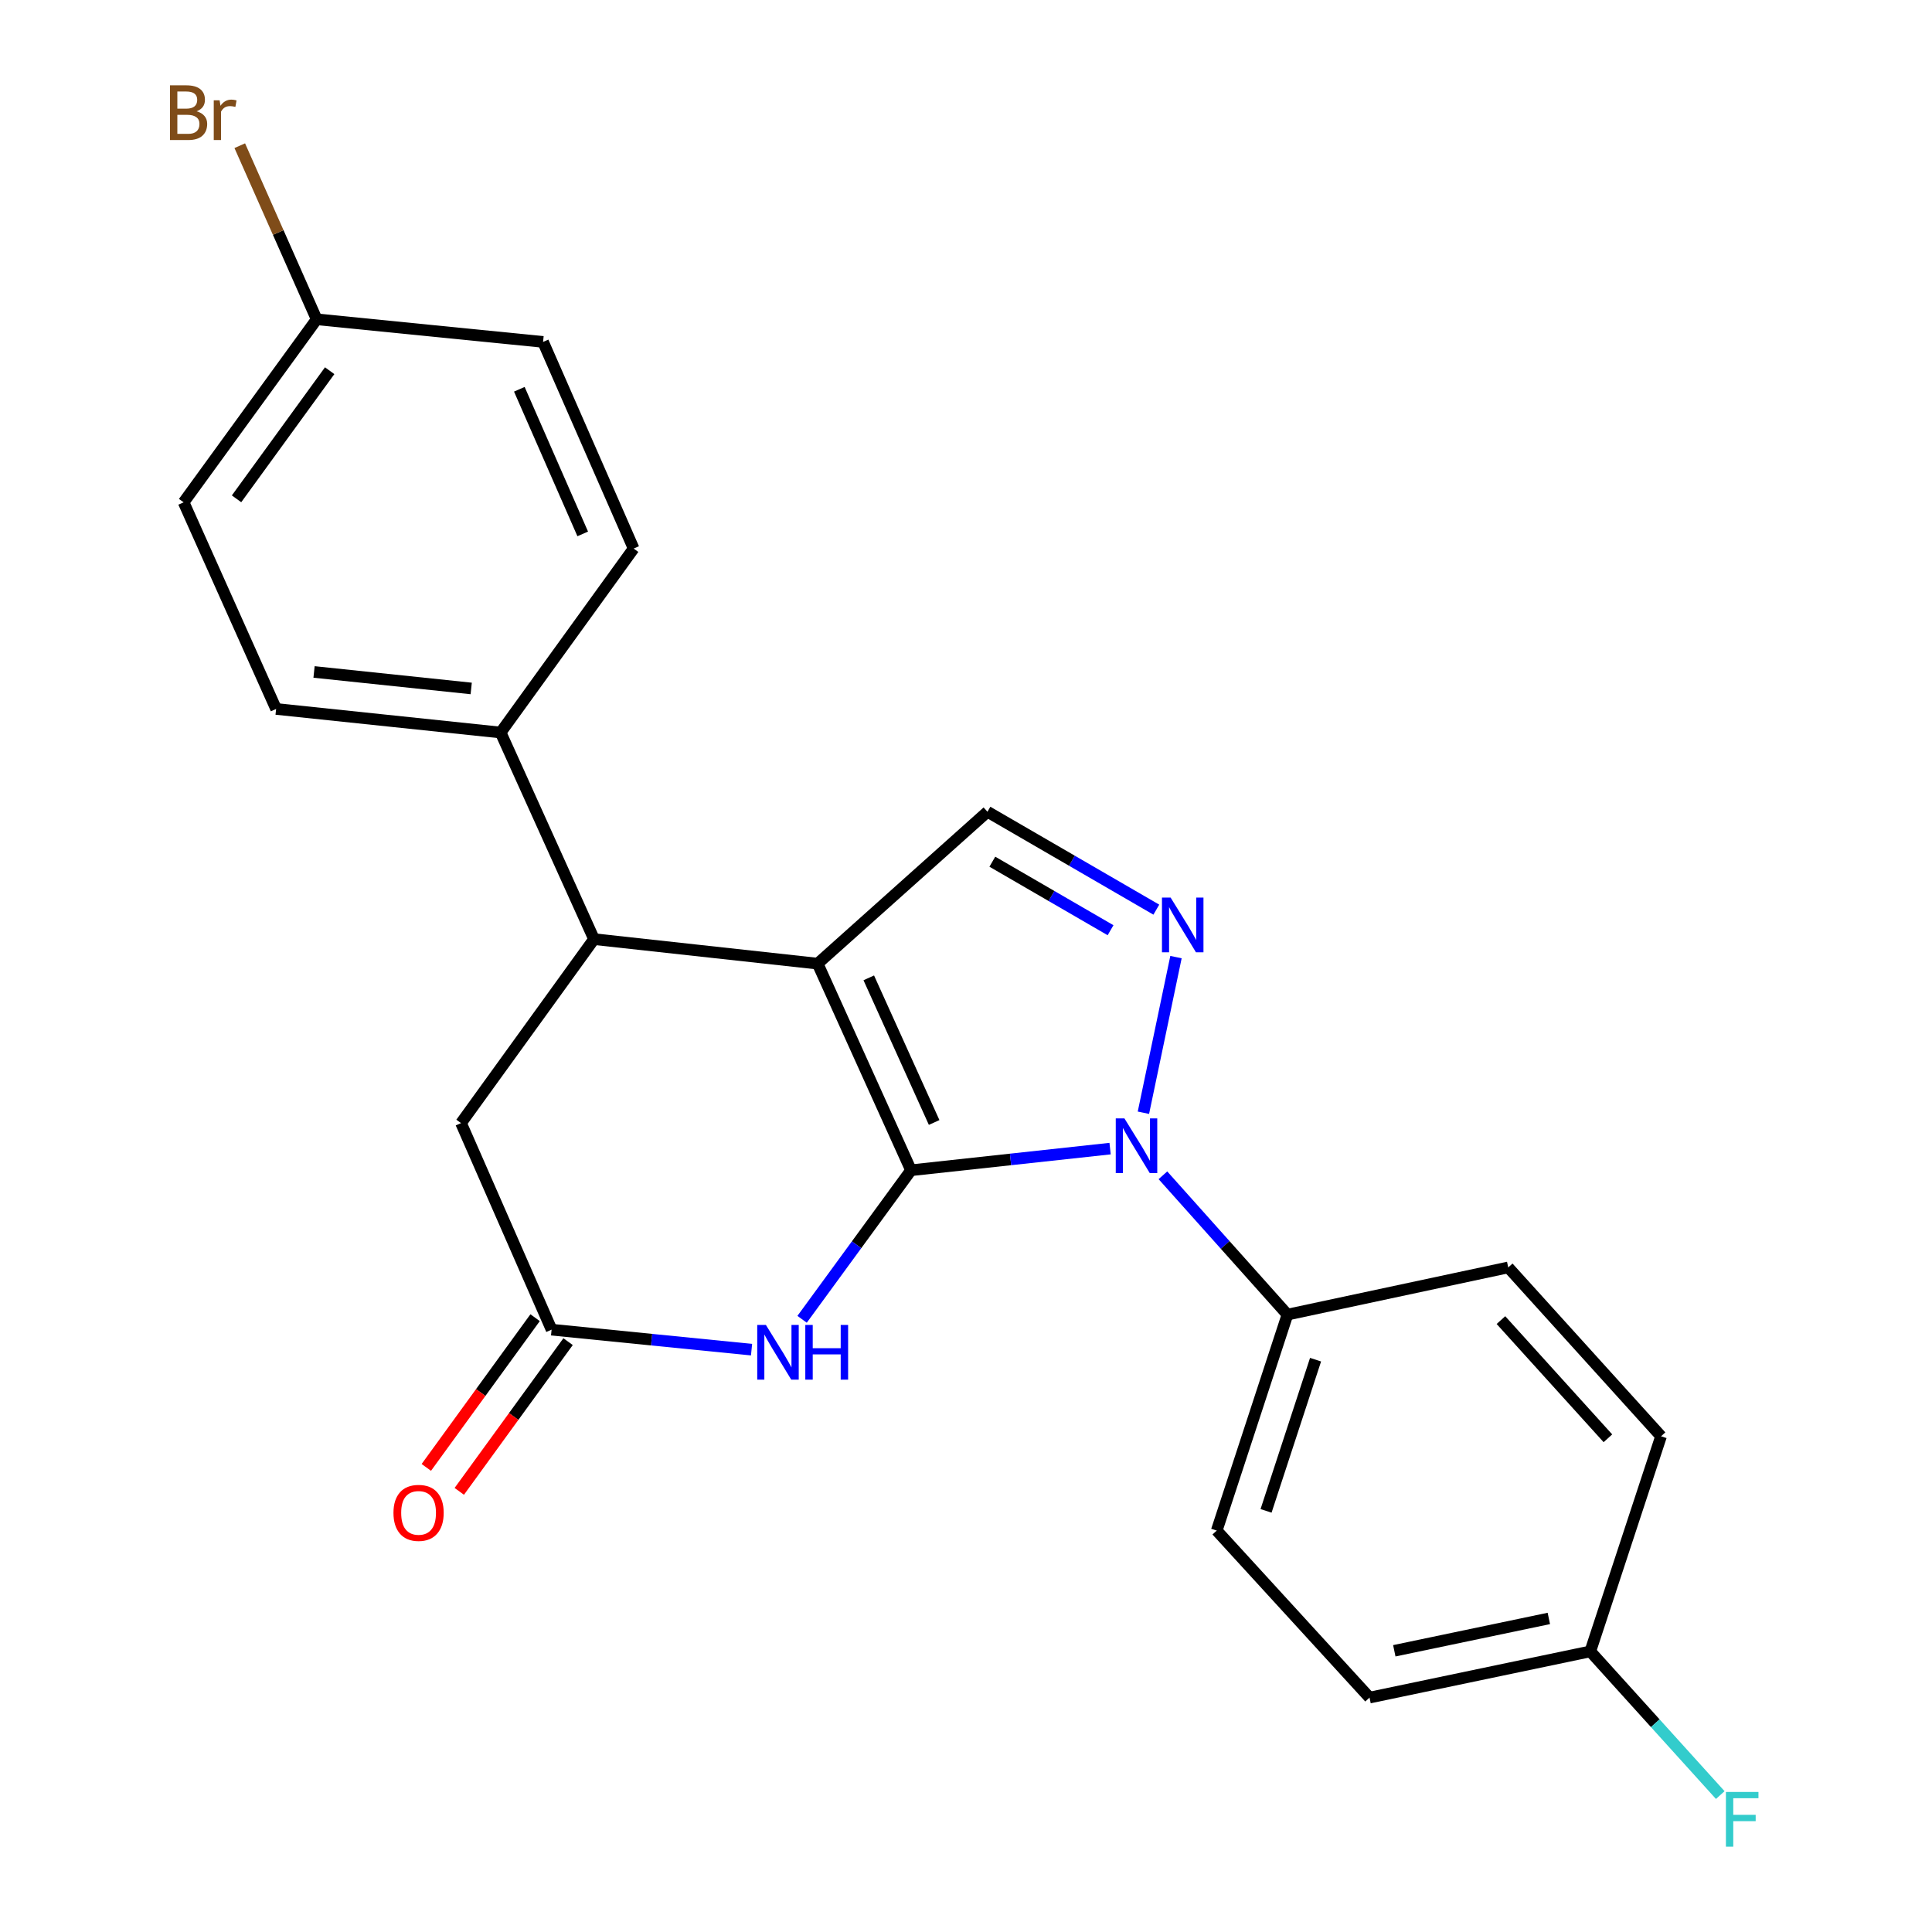 <?xml version='1.0' encoding='iso-8859-1'?>
<svg version='1.1' baseProfile='full'
              xmlns='http://www.w3.org/2000/svg'
                      xmlns:rdkit='http://www.rdkit.org/xml'
                      xmlns:xlink='http://www.w3.org/1999/xlink'
                  xml:space='preserve'
width='1000px' height='1000px' viewBox='0 0 1000 1000'>
<!-- END OF HEADER -->
<rect style='opacity:1.0;fill:#FFFFFF;stroke:none' width='1000' height='1000' x='0' y='0'> </rect>
<path class='bond-0' d='M 471.541,605.722 L 423.204,498.781' style='fill:none;fill-rule:evenodd;stroke:#000000;stroke-width:6px;stroke-linecap:butt;stroke-linejoin:miter;stroke-opacity:1' />
<path class='bond-0' d='M 483.511,580.993 L 449.675,506.135' style='fill:none;fill-rule:evenodd;stroke:#000000;stroke-width:6px;stroke-linecap:butt;stroke-linejoin:miter;stroke-opacity:1' />
<path class='bond-1' d='M 471.541,605.722 L 523.061,600.12' style='fill:none;fill-rule:evenodd;stroke:#000000;stroke-width:6px;stroke-linecap:butt;stroke-linejoin:miter;stroke-opacity:1' />
<path class='bond-1' d='M 523.061,600.12 L 574.58,594.518' style='fill:none;fill-rule:evenodd;stroke:#0000FF;stroke-width:6px;stroke-linecap:butt;stroke-linejoin:miter;stroke-opacity:1' />
<path class='bond-3' d='M 471.541,605.722 L 443.353,644.297' style='fill:none;fill-rule:evenodd;stroke:#000000;stroke-width:6px;stroke-linecap:butt;stroke-linejoin:miter;stroke-opacity:1' />
<path class='bond-3' d='M 443.353,644.297 L 415.164,682.871' style='fill:none;fill-rule:evenodd;stroke:#0000FF;stroke-width:6px;stroke-linecap:butt;stroke-linejoin:miter;stroke-opacity:1' />
<path class='bond-4' d='M 423.204,498.781 L 511.102,420.163' style='fill:none;fill-rule:evenodd;stroke:#000000;stroke-width:6px;stroke-linecap:butt;stroke-linejoin:miter;stroke-opacity:1' />
<path class='bond-5' d='M 423.204,498.781 L 307.462,486.09' style='fill:none;fill-rule:evenodd;stroke:#000000;stroke-width:6px;stroke-linecap:butt;stroke-linejoin:miter;stroke-opacity:1' />
<path class='bond-2' d='M 591.83,575.952 L 608.689,495.397' style='fill:none;fill-rule:evenodd;stroke:#0000FF;stroke-width:6px;stroke-linecap:butt;stroke-linejoin:miter;stroke-opacity:1' />
<path class='bond-7' d='M 601.926,608.326 L 634.153,644.382' style='fill:none;fill-rule:evenodd;stroke:#0000FF;stroke-width:6px;stroke-linecap:butt;stroke-linejoin:miter;stroke-opacity:1' />
<path class='bond-7' d='M 634.153,644.382 L 666.381,680.438' style='fill:none;fill-rule:evenodd;stroke:#000000;stroke-width:6px;stroke-linecap:butt;stroke-linejoin:miter;stroke-opacity:1' />
<path class='bond-23' d='M 598.512,470.836 L 554.807,445.5' style='fill:none;fill-rule:evenodd;stroke:#0000FF;stroke-width:6px;stroke-linecap:butt;stroke-linejoin:miter;stroke-opacity:1' />
<path class='bond-23' d='M 554.807,445.5 L 511.102,420.163' style='fill:none;fill-rule:evenodd;stroke:#000000;stroke-width:6px;stroke-linecap:butt;stroke-linejoin:miter;stroke-opacity:1' />
<path class='bond-23' d='M 574.821,481.483 L 544.228,463.748' style='fill:none;fill-rule:evenodd;stroke:#0000FF;stroke-width:6px;stroke-linecap:butt;stroke-linejoin:miter;stroke-opacity:1' />
<path class='bond-23' d='M 544.228,463.748 L 513.635,446.013' style='fill:none;fill-rule:evenodd;stroke:#000000;stroke-width:6px;stroke-linecap:butt;stroke-linejoin:miter;stroke-opacity:1' />
<path class='bond-6' d='M 389.001,698.58 L 337.251,693.405' style='fill:none;fill-rule:evenodd;stroke:#0000FF;stroke-width:6px;stroke-linecap:butt;stroke-linejoin:miter;stroke-opacity:1' />
<path class='bond-6' d='M 337.251,693.405 L 285.502,688.23' style='fill:none;fill-rule:evenodd;stroke:#000000;stroke-width:6px;stroke-linecap:butt;stroke-linejoin:miter;stroke-opacity:1' />
<path class='bond-9' d='M 307.462,486.09 L 259.124,379.15' style='fill:none;fill-rule:evenodd;stroke:#000000;stroke-width:6px;stroke-linecap:butt;stroke-linejoin:miter;stroke-opacity:1' />
<path class='bond-24' d='M 307.462,486.09 L 238.629,581.313' style='fill:none;fill-rule:evenodd;stroke:#000000;stroke-width:6px;stroke-linecap:butt;stroke-linejoin:miter;stroke-opacity:1' />
<path class='bond-8' d='M 285.502,688.23 L 238.629,581.313' style='fill:none;fill-rule:evenodd;stroke:#000000;stroke-width:6px;stroke-linecap:butt;stroke-linejoin:miter;stroke-opacity:1' />
<path class='bond-10' d='M 276.97,682.031 L 248.815,720.778' style='fill:none;fill-rule:evenodd;stroke:#000000;stroke-width:6px;stroke-linecap:butt;stroke-linejoin:miter;stroke-opacity:1' />
<path class='bond-10' d='M 248.815,720.778 L 220.659,759.525' style='fill:none;fill-rule:evenodd;stroke:#FF0000;stroke-width:6px;stroke-linecap:butt;stroke-linejoin:miter;stroke-opacity:1' />
<path class='bond-10' d='M 294.034,694.43 L 265.878,733.177' style='fill:none;fill-rule:evenodd;stroke:#000000;stroke-width:6px;stroke-linecap:butt;stroke-linejoin:miter;stroke-opacity:1' />
<path class='bond-10' d='M 265.878,733.177 L 237.722,771.924' style='fill:none;fill-rule:evenodd;stroke:#FF0000;stroke-width:6px;stroke-linecap:butt;stroke-linejoin:miter;stroke-opacity:1' />
<path class='bond-11' d='M 666.381,680.438 L 629.773,792.23' style='fill:none;fill-rule:evenodd;stroke:#000000;stroke-width:6px;stroke-linecap:butt;stroke-linejoin:miter;stroke-opacity:1' />
<path class='bond-11' d='M 680.935,703.771 L 655.31,782.025' style='fill:none;fill-rule:evenodd;stroke:#000000;stroke-width:6px;stroke-linecap:butt;stroke-linejoin:miter;stroke-opacity:1' />
<path class='bond-12' d='M 666.381,680.438 L 780.657,656.017' style='fill:none;fill-rule:evenodd;stroke:#000000;stroke-width:6px;stroke-linecap:butt;stroke-linejoin:miter;stroke-opacity:1' />
<path class='bond-13' d='M 259.124,379.15 L 142.914,366.951' style='fill:none;fill-rule:evenodd;stroke:#000000;stroke-width:6px;stroke-linecap:butt;stroke-linejoin:miter;stroke-opacity:1' />
<path class='bond-13' d='M 243.895,356.342 L 162.548,347.803' style='fill:none;fill-rule:evenodd;stroke:#000000;stroke-width:6px;stroke-linecap:butt;stroke-linejoin:miter;stroke-opacity:1' />
<path class='bond-14' d='M 259.124,379.15 L 327.969,283.927' style='fill:none;fill-rule:evenodd;stroke:#000000;stroke-width:6px;stroke-linecap:butt;stroke-linejoin:miter;stroke-opacity:1' />
<path class='bond-17' d='M 629.773,792.23 L 708.871,878.676' style='fill:none;fill-rule:evenodd;stroke:#000000;stroke-width:6px;stroke-linecap:butt;stroke-linejoin:miter;stroke-opacity:1' />
<path class='bond-20' d='M 780.657,656.017 L 859.756,743.412' style='fill:none;fill-rule:evenodd;stroke:#000000;stroke-width:6px;stroke-linecap:butt;stroke-linejoin:miter;stroke-opacity:1' />
<path class='bond-20' d='M 776.883,683.28 L 832.252,744.457' style='fill:none;fill-rule:evenodd;stroke:#000000;stroke-width:6px;stroke-linecap:butt;stroke-linejoin:miter;stroke-opacity:1' />
<path class='bond-18' d='M 142.914,366.951 L 95.045,259.998' style='fill:none;fill-rule:evenodd;stroke:#000000;stroke-width:6px;stroke-linecap:butt;stroke-linejoin:miter;stroke-opacity:1' />
<path class='bond-19' d='M 327.969,283.927 L 281.096,176.974' style='fill:none;fill-rule:evenodd;stroke:#000000;stroke-width:6px;stroke-linecap:butt;stroke-linejoin:miter;stroke-opacity:1' />
<path class='bond-19' d='M 301.619,276.351 L 268.808,201.484' style='fill:none;fill-rule:evenodd;stroke:#000000;stroke-width:6px;stroke-linecap:butt;stroke-linejoin:miter;stroke-opacity:1' />
<path class='bond-15' d='M 823.136,854.759 L 859.756,743.412' style='fill:none;fill-rule:evenodd;stroke:#000000;stroke-width:6px;stroke-linecap:butt;stroke-linejoin:miter;stroke-opacity:1' />
<path class='bond-21' d='M 823.136,854.759 L 856.77,891.942' style='fill:none;fill-rule:evenodd;stroke:#000000;stroke-width:6px;stroke-linecap:butt;stroke-linejoin:miter;stroke-opacity:1' />
<path class='bond-21' d='M 856.77,891.942 L 890.404,929.125' style='fill:none;fill-rule:evenodd;stroke:#33CCCC;stroke-width:6px;stroke-linecap:butt;stroke-linejoin:miter;stroke-opacity:1' />
<path class='bond-25' d='M 823.136,854.759 L 708.871,878.676' style='fill:none;fill-rule:evenodd;stroke:#000000;stroke-width:6px;stroke-linecap:butt;stroke-linejoin:miter;stroke-opacity:1' />
<path class='bond-25' d='M 801.675,837.701 L 721.69,854.443' style='fill:none;fill-rule:evenodd;stroke:#000000;stroke-width:6px;stroke-linecap:butt;stroke-linejoin:miter;stroke-opacity:1' />
<path class='bond-16' d='M 163.902,165.268 L 281.096,176.974' style='fill:none;fill-rule:evenodd;stroke:#000000;stroke-width:6px;stroke-linecap:butt;stroke-linejoin:miter;stroke-opacity:1' />
<path class='bond-22' d='M 163.902,165.268 L 144.003,120.339' style='fill:none;fill-rule:evenodd;stroke:#000000;stroke-width:6px;stroke-linecap:butt;stroke-linejoin:miter;stroke-opacity:1' />
<path class='bond-22' d='M 144.003,120.339 L 124.103,75.411' style='fill:none;fill-rule:evenodd;stroke:#7F4C19;stroke-width:6px;stroke-linecap:butt;stroke-linejoin:miter;stroke-opacity:1' />
<path class='bond-26' d='M 163.902,165.268 L 95.045,259.998' style='fill:none;fill-rule:evenodd;stroke:#000000;stroke-width:6px;stroke-linecap:butt;stroke-linejoin:miter;stroke-opacity:1' />
<path class='bond-26' d='M 170.635,191.879 L 122.436,258.19' style='fill:none;fill-rule:evenodd;stroke:#000000;stroke-width:6px;stroke-linecap:butt;stroke-linejoin:miter;stroke-opacity:1' />
<path  class='atom-2' d='M 581.995 578.871
L 591.275 593.871
Q 592.195 595.351, 593.675 598.031
Q 595.155 600.711, 595.235 600.871
L 595.235 578.871
L 598.995 578.871
L 598.995 607.191
L 595.115 607.191
L 585.155 590.791
Q 583.995 588.871, 582.755 586.671
Q 581.555 584.471, 581.195 583.791
L 581.195 607.191
L 577.515 607.191
L 577.515 578.871
L 581.995 578.871
' fill='#0000FF'/>
<path  class='atom-3' d='M 605.912 464.595
L 615.192 479.595
Q 616.112 481.075, 617.592 483.755
Q 619.072 486.435, 619.152 486.595
L 619.152 464.595
L 622.912 464.595
L 622.912 492.915
L 619.032 492.915
L 609.072 476.515
Q 607.912 474.595, 606.672 472.395
Q 605.472 470.195, 605.112 469.515
L 605.112 492.915
L 601.432 492.915
L 601.432 464.595
L 605.912 464.595
' fill='#0000FF'/>
<path  class='atom-4' d='M 396.425 685.789
L 405.705 700.789
Q 406.625 702.269, 408.105 704.949
Q 409.585 707.629, 409.665 707.789
L 409.665 685.789
L 413.425 685.789
L 413.425 714.109
L 409.545 714.109
L 399.585 697.709
Q 398.425 695.789, 397.185 693.589
Q 395.985 691.389, 395.625 690.709
L 395.625 714.109
L 391.945 714.109
L 391.945 685.789
L 396.425 685.789
' fill='#0000FF'/>
<path  class='atom-4' d='M 416.825 685.789
L 420.665 685.789
L 420.665 697.829
L 435.145 697.829
L 435.145 685.789
L 438.985 685.789
L 438.985 714.109
L 435.145 714.109
L 435.145 701.029
L 420.665 701.029
L 420.665 714.109
L 416.825 714.109
L 416.825 685.789
' fill='#0000FF'/>
<path  class='atom-11' d='M 203.657 783.053
Q 203.657 776.253, 207.017 772.453
Q 210.377 768.653, 216.657 768.653
Q 222.937 768.653, 226.297 772.453
Q 229.657 776.253, 229.657 783.053
Q 229.657 789.933, 226.257 793.853
Q 222.857 797.733, 216.657 797.733
Q 210.417 797.733, 207.017 793.853
Q 203.657 789.973, 203.657 783.053
M 216.657 794.533
Q 220.977 794.533, 223.297 791.653
Q 225.657 788.733, 225.657 783.053
Q 225.657 777.493, 223.297 774.693
Q 220.977 771.853, 216.657 771.853
Q 212.337 771.853, 209.977 774.653
Q 207.657 777.453, 207.657 783.053
Q 207.657 788.773, 209.977 791.653
Q 212.337 794.533, 216.657 794.533
' fill='#FF0000'/>
<path  class='atom-22' d='M 893.334 927.513
L 910.174 927.513
L 910.174 930.753
L 897.134 930.753
L 897.134 939.353
L 908.734 939.353
L 908.734 942.633
L 897.134 942.633
L 897.134 955.833
L 893.334 955.833
L 893.334 927.513
' fill='#33CCCC'/>
<path  class='atom-23' d='M 101.757 57.607
Q 104.477 58.367, 105.837 60.047
Q 107.237 61.687, 107.237 64.127
Q 107.237 68.047, 104.717 70.287
Q 102.237 72.487, 97.517 72.487
L 87.997 72.487
L 87.997 44.167
L 96.357 44.167
Q 101.197 44.167, 103.637 46.127
Q 106.077 48.087, 106.077 51.687
Q 106.077 55.967, 101.757 57.607
M 91.797 47.367
L 91.797 56.247
L 96.357 56.247
Q 99.157 56.247, 100.597 55.127
Q 102.077 53.967, 102.077 51.687
Q 102.077 47.367, 96.357 47.367
L 91.797 47.367
M 97.517 69.287
Q 100.277 69.287, 101.757 67.967
Q 103.237 66.647, 103.237 64.127
Q 103.237 61.807, 101.597 60.647
Q 99.997 59.447, 96.917 59.447
L 91.797 59.447
L 91.797 69.287
L 97.517 69.287
' fill='#7F4C19'/>
<path  class='atom-23' d='M 113.677 51.927
L 114.117 54.767
Q 116.277 51.567, 119.797 51.567
Q 120.917 51.567, 122.437 51.967
L 121.837 55.327
Q 120.117 54.927, 119.157 54.927
Q 117.477 54.927, 116.357 55.607
Q 115.277 56.247, 114.397 57.807
L 114.397 72.487
L 110.637 72.487
L 110.637 51.927
L 113.677 51.927
' fill='#7F4C19'/>
</svg>
